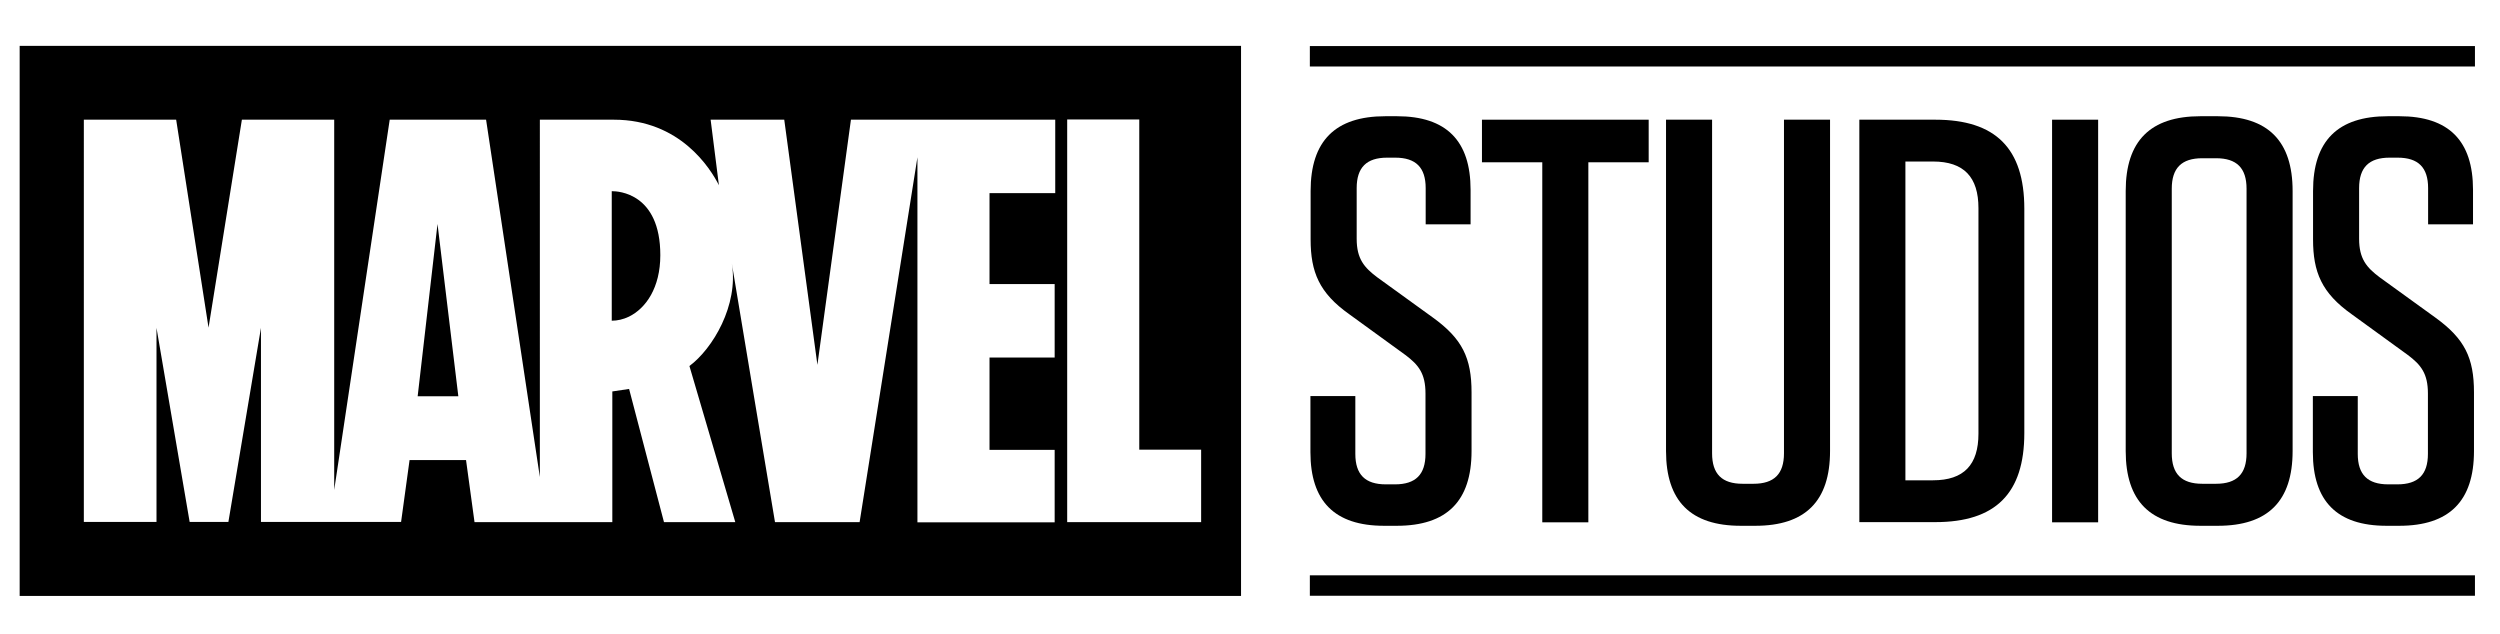 <?xml version="1.0" encoding="UTF-8"?>
<svg id="Layer_1" xmlns="http://www.w3.org/2000/svg" version="1.1" viewBox="0 0 1297.1 329">
  <!-- Generator: Adobe Illustrator 29.5.1, SVG Export Plug-In . SVG Version: 2.1.0 Build 141)  -->
  <rect x="679.6" y="23.8" width="604.5" height="10.6" transform="translate(1963.7 58.3) rotate(180)"/>
  <rect x="679.6" y="298.5" width="604.5" height="10.6" transform="translate(1963.7 607.6) rotate(180)"/>
  <g>
    <path d="M763.5,203.6v30.4c0,26-12.8,38.8-38.8,38.8h-6.6c-25.7,0-38.2-12.8-38.2-38.2v-29.1h23.3v30c0,10.7,5.1,15.8,15.8,15.8h4.8c10.7,0,15.8-5.1,15.8-15.8v-31.3c0-10.4-3.6-14.9-10.4-20l-29.2-21.2c-15.5-11-20-21.8-20-38.8v-25.1c0-26,12.8-38.8,38.8-38.8h6c25.7,0,38.2,12.8,38.2,38.2v17.9h-23.3v-18.8c0-10.7-5.1-15.8-15.8-15.8h-4.2c-10.7,0-15.8,5.1-15.8,15.8v26.3c0,10.4,3.9,14.9,10.7,20l28.9,20.9c15.2,11,20,20.9,20,38.8Z"/>
    <path d="M800.2,271V84.2h-31.3v-22.1h86.5v22.1h-31.3v186.8h-23.9Z"/>
    <path d="M949.5,234c0,26-12.8,38.8-38.8,38.8h-7.5c-26,0-38.8-12.8-38.8-38.8V62.1h23.9v173.1c0,10.7,5.1,15.8,15.8,15.8h5.7c10.7,0,15.8-5.1,15.8-15.8V62.1h23.9v171.9Z"/>
    <path d="M964.7,62.1h39.4c31.3,0,46.2,14.9,46.2,46.2v116.4c0,31.3-14.9,46.2-46.2,46.2h-39.4V62.1ZM988.6,249.2h14.3c16.1,0,23.6-8.1,23.6-24.2v-117c0-16.1-7.5-24.2-23.6-24.2h-14.3v165.3Z"/>
    <path d="M1088.6,271h-23.9V62.1h23.9v208.9Z"/>
    <path d="M1150.7,272.8h-9c-26,0-38.8-12.8-38.8-38.8V99.1c0-26,12.8-38.8,38.8-38.8h9c26,0,38.8,12.8,38.8,38.8v134.9c0,26-12.8,38.8-38.8,38.8ZM1149.8,82.1h-7.2c-10.7,0-15.8,5.1-15.8,15.8v137.3c0,10.7,5.1,15.8,15.8,15.8h7.2c10.7,0,15.8-5.1,15.8-15.8V97.9c0-10.7-5.1-15.8-15.8-15.8Z"/>
    <path d="M1283.6,203.6v30.4c0,26-12.8,38.8-38.8,38.8h-6.6c-25.7,0-38.2-12.8-38.2-38.2v-29.1h23.3v30c0,10.7,5.1,15.8,15.8,15.8h4.8c10.7,0,15.8-5.1,15.8-15.8v-31.3c0-10.4-3.6-14.9-10.4-20l-29.2-21.2c-15.5-11-20-21.8-20-38.8v-25.1c0-26,12.8-38.8,38.8-38.8h6c25.7,0,38.2,12.8,38.2,38.2v17.9h-23.3v-18.8c0-10.7-5.1-15.8-15.8-15.8h-4.2c-10.7,0-15.8,5.1-15.8,15.8v26.3c0,10.4,3.9,14.9,10.7,20l28.9,20.9c15.2,11,20,20.9,20,38.8Z"/>
  </g>
  <g>
    <polygon points="216.7 205.6 237.8 205.6 227 116.2 216.7 205.6"/>
    <path d="M10.2,23.8v285.4h633.7V23.8H10.2ZM547.2,100.2h-33.8v47.2h33.8v38.1h-33.8v47.9h33.8v37.6h-71.2V81.6l-30,189.3h-43.9c0,.1-22.4-133.9-22.4-134.2h0c3.6,21.7-10,44.3-22,53.2l23.8,81h-.1,0s0,0,0,0h-36.9l-18.1-69.1-8.7,1.3v67.8h-.1s0,0,0,0h-71.4s-4.4-32.2-4.4-32.2h-29.3l-4.4,32.1h-72.7v-100.7l-16.9,100.7h-20.1l-17.2-100.7v100.7h-37.7V62.1h47.9l16.8,107.9,17.3-107.9h47.9v192.1l28.8-192.1h50s27.9,185.4,27.9,185.4V62.1c.1,0,38.2,0,38.4,0,34.4,0,50.1,25.3,54.5,34l-4.3-34h38.2l17.2,127.2,17.4-127.2h106v38.1ZM623.2,270.9h-69.5V62h37.4v171.3h32.1v37.6Z"/>
    <path d="M317.6,99.2c0,0-.1,0-.2,0v67.2c2.9,0,6-.7,8.9-2.1,8.8-4.3,16.3-15,16.3-31.9,0-32.3-22-33.2-25-33.2Z"/>
  </g>
</svg>